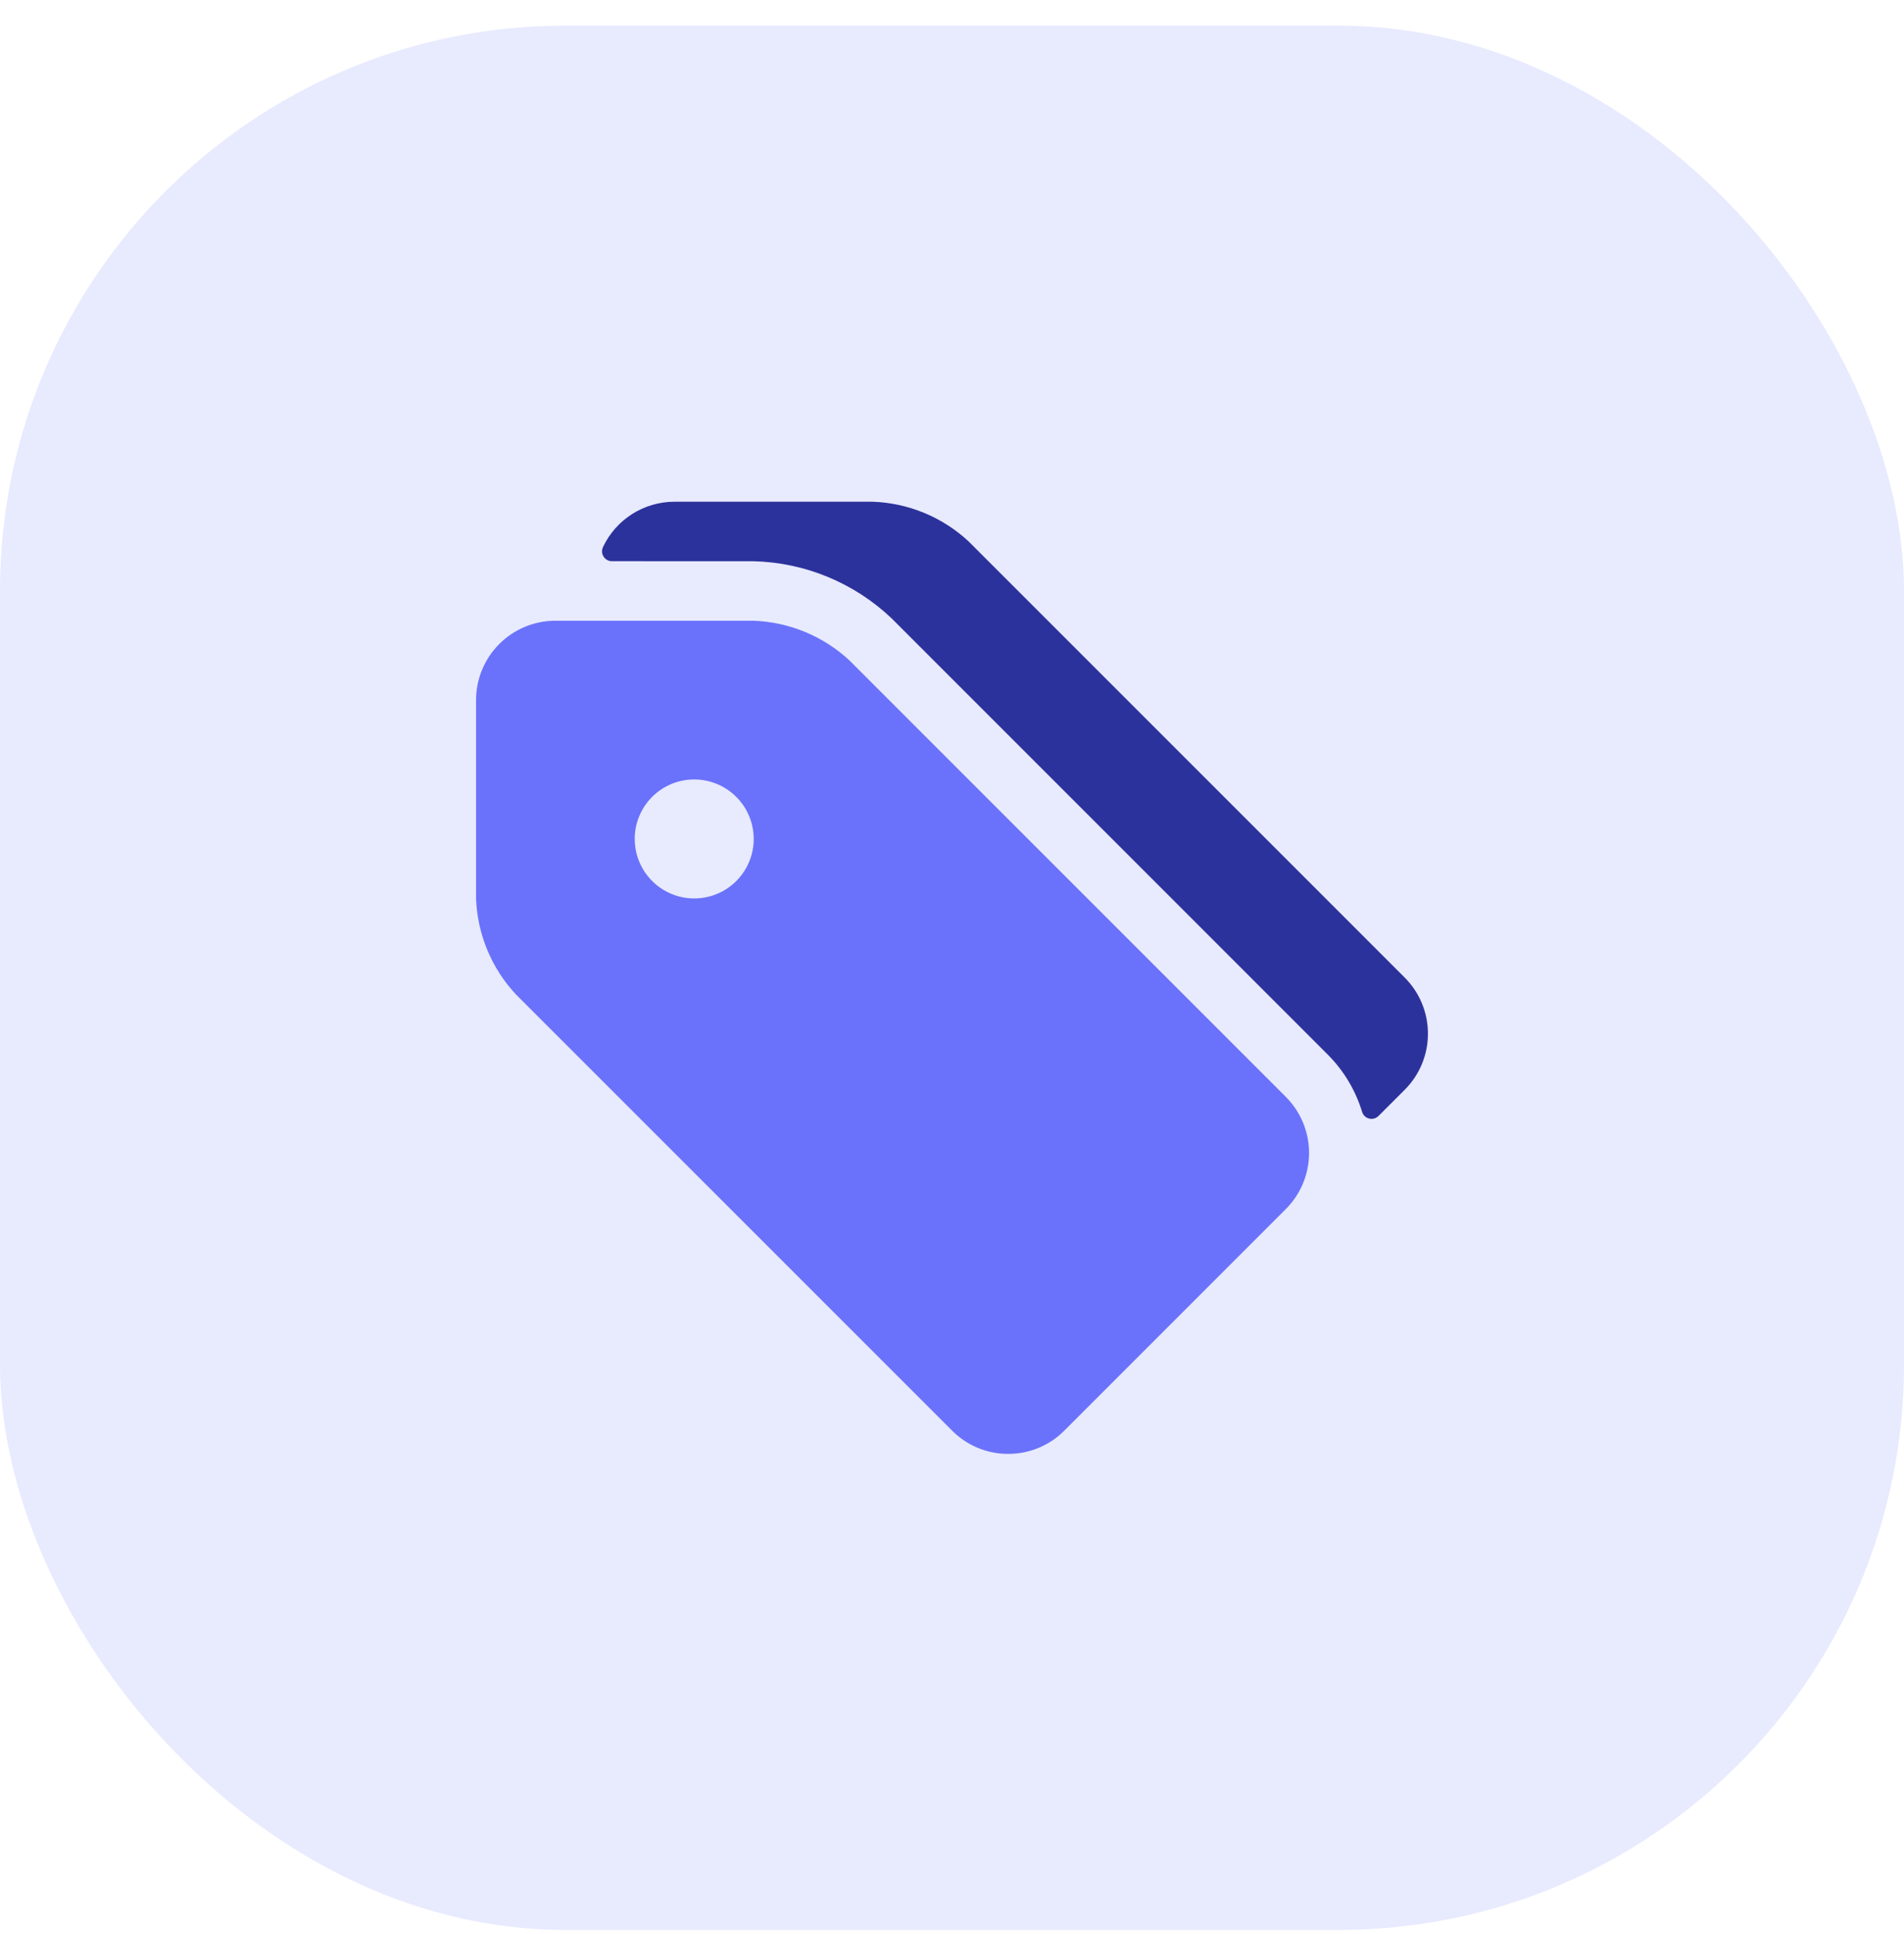 <svg width="64" height="65" viewBox="0 0 64 65" fill="none" xmlns="http://www.w3.org/2000/svg">
<rect opacity="0.15" y="0.862" width="64" height="64" rx="19" fill="#6A72FB"/>
<path d="M25.335 18.862C27.064 18.906 28.715 19.59 29.969 20.781L44.635 35.448C45.17 35.985 45.565 36.645 45.785 37.37C45.802 37.425 45.833 37.474 45.875 37.513C45.917 37.553 45.968 37.58 46.024 37.593C46.079 37.607 46.138 37.606 46.193 37.59C46.248 37.574 46.298 37.544 46.338 37.504L47.218 36.625C47.718 36.125 47.998 35.447 47.998 34.74C47.998 34.033 47.718 33.356 47.218 32.856L32.551 18.189C31.673 17.376 30.532 16.905 29.335 16.862H22.669C22.166 16.863 21.673 17.006 21.248 17.276C20.823 17.546 20.484 17.93 20.269 18.385C20.245 18.436 20.234 18.492 20.237 18.548C20.241 18.604 20.258 18.658 20.288 18.706C20.318 18.753 20.36 18.793 20.409 18.82C20.458 18.847 20.514 18.861 20.57 18.861L25.335 18.862Z" fill="#2C329B"/>
<path d="M32.002 48.08C32.249 48.329 32.543 48.526 32.867 48.661C33.19 48.795 33.538 48.864 33.889 48.862C34.239 48.863 34.586 48.795 34.909 48.661C35.233 48.527 35.527 48.331 35.774 48.082L39.774 44.082L43.222 40.634C43.721 40.134 44.002 39.456 44.002 38.75C44.002 38.043 43.721 37.365 43.222 36.865L28.555 22.198C27.677 21.381 26.534 20.907 25.335 20.862H18.669C17.961 20.862 17.283 21.143 16.783 21.643C16.283 22.143 16.002 22.822 16.002 23.529V30.196C16.045 31.394 16.519 32.536 17.335 33.414L32.002 48.08ZM23.335 26.196C23.731 26.196 24.117 26.313 24.446 26.533C24.775 26.753 25.032 27.065 25.183 27.43C25.334 27.796 25.374 28.198 25.297 28.586C25.22 28.974 25.029 29.33 24.75 29.61C24.47 29.89 24.113 30.08 23.726 30.157C23.337 30.234 22.935 30.195 22.57 30.043C22.204 29.892 21.892 29.636 21.672 29.307C21.453 28.978 21.335 28.591 21.335 28.196C21.335 27.665 21.546 27.157 21.921 26.781C22.296 26.406 22.805 26.196 23.335 26.196V26.196Z" fill="#6A72FB"/>
</svg>
